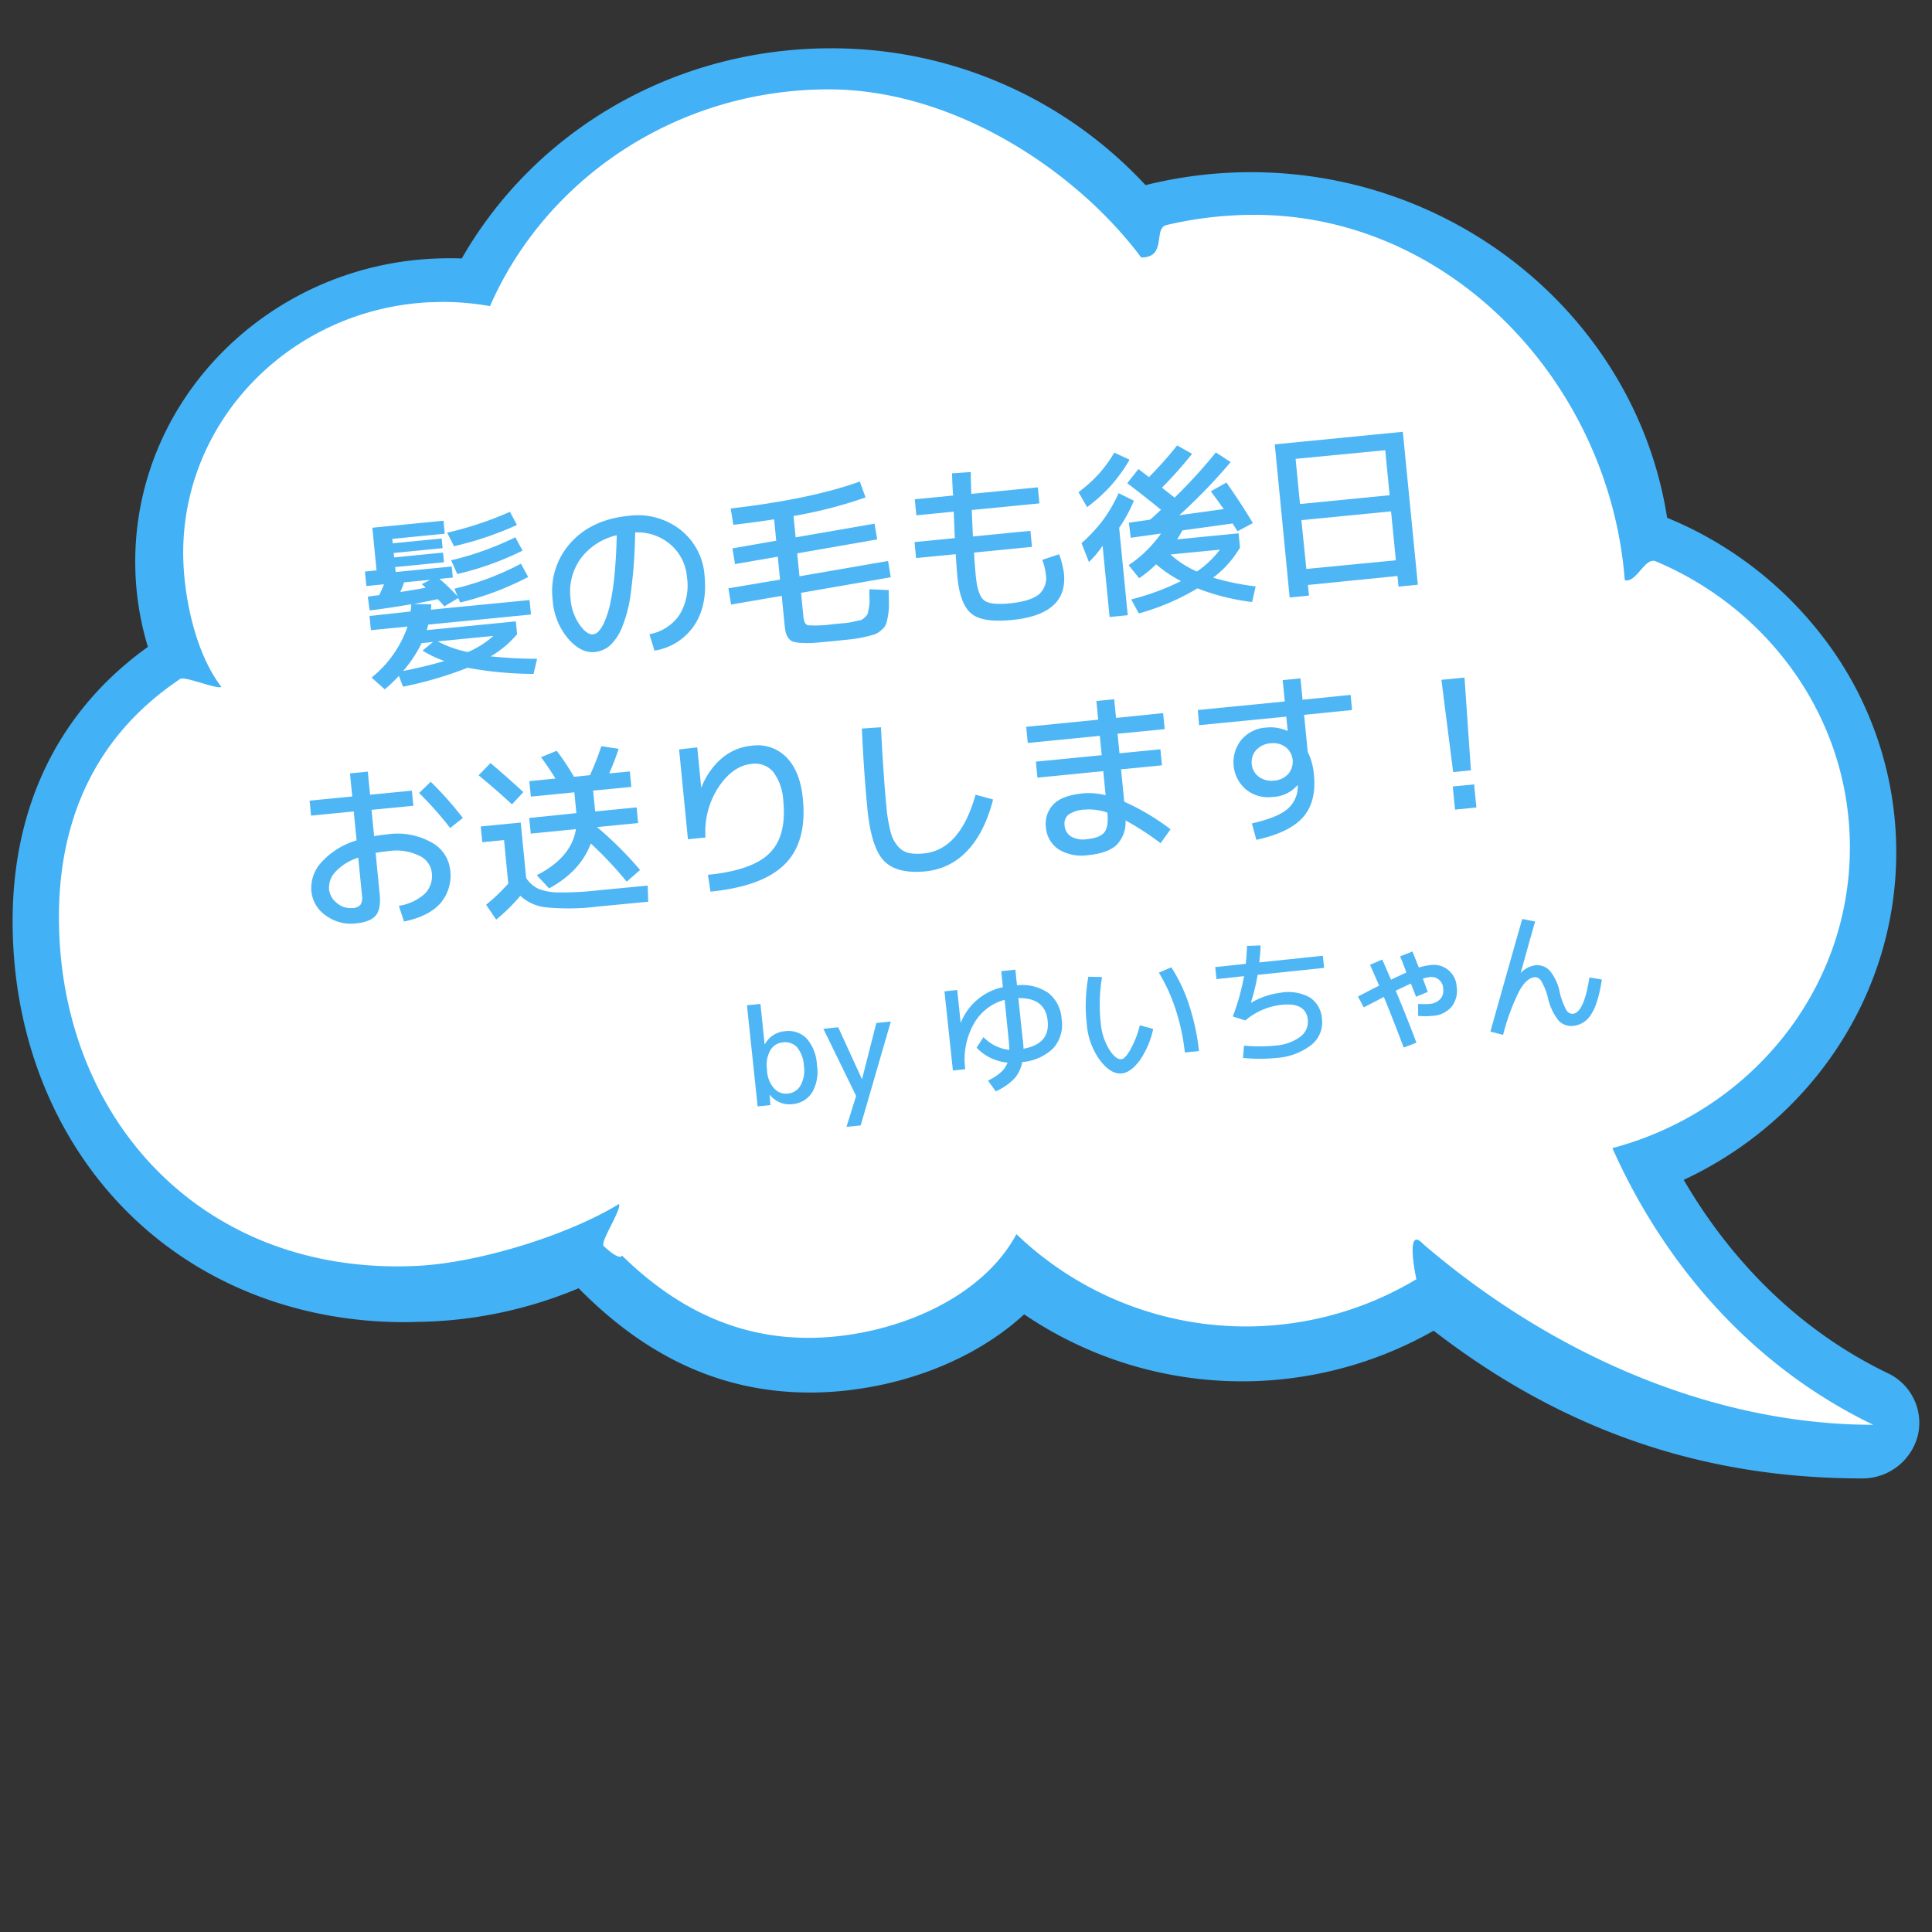 <svg id="レイヤー_1" data-name="レイヤー 1" xmlns="http://www.w3.org/2000/svg" viewBox="0 0 400 400"><rect x="0" y="0" width="400" height="400" fill="#333333" stroke="none"/><defs><style>.cls-1{fill:#42b1f5;}.cls-2{fill:#fff;}.cls-3{fill:#4eb6f5;}</style></defs><path class="cls-1" d="M30.62,133.93A60.47,60.47,0,0,1,28,116.28c0-34.63,29.17-62.81,65-62.81.86,0,1.73,0,2.6.05C111,26.63,140.05,10,172,10a88.5,88.5,0,0,1,65.17,28.33A90.06,90.06,0,0,1,259,35.65c43,0,79.78,30.66,86.16,71.55A77.87,77.87,0,0,1,377,131.34,73,73,0,0,1,392.6,176.5c0,28.93-17.17,55.24-44,67.78,7.56,13,20.76,29.64,42.19,40a11.35,11.35,0,0,1,6.27,12.94,11.81,11.81,0,0,1-11.6,8.87c-33,0-62-10-88.64-30.58a80.31,80.31,0,0,1-84.78-3.39c-9.07,8.36-22.17,14.05-36.32,15.71a67.72,67.72,0,0,1-8,.48c-17.93,0-33.63-7.07-47.92-21.59a89.35,89.35,0,0,1-32,6.94c-1.34,0-2.67.08-4,.08-23.21,0-44.18-8.7-59.06-24.49C10.47,234.1,2.61,213.32,2.61,190.75,2.61,166.69,12.28,147.08,30.62,133.93Z"/><path class="cls-2" d="M37.3,140.57c1-.66-1,.63,0,0s7.54,2.18,8.53,1.65c-5.72-7.48-7.9-19.68-7.9-27.76,0-27.83,22.66-50.55,51.12-51.89.88,0,1.76-.06,2.65-.06a55.85,55.85,0,0,1,9.75.87C113,37,140.09,18.5,171.61,18.5c25.41,0,50.84,16.33,64.67,34.81,5.39,0,2.44-6.05,5.22-6.71q.8-.2,1.59-.36a78.55,78.55,0,0,1,16.64-1.76c40.55,0,73.52,34.85,76.66,75.62,2.41.71,4.14-4.85,6.43-3.88.95.4,1.88.82,2.81,1.26C367.74,128,383,150,383,175.43c0,29.75-20.83,54.79-49.17,62.27,7.16,16.15,22.93,42.27,54,57.29-32.9,0-66.25-14.33-93.16-37.41-3.59-3.9-1.79,5.64-1.42,7.27h0a68.61,68.61,0,0,1-82.81-9.33c-6.31,11.8-21.25,19.28-36.44,21.07-19.41,2.28-33.88-5.55-45.2-16.62-.67,1.08-3.82-2-3.82-2-.77-.89,3.89-7.77,3.15-8.68-10.35,6.35-29.1,12.28-42.25,12.82C41.78,264,12.2,231.5,12.2,189.86,12.2,171.64,18.34,153.28,37.3,140.57Z"/><path class="cls-3" d="M81.93,118.43l11.6-1.14.22,2.29-2.76.27a40.32,40.32,0,0,1,3.74,3.61l-.64-1.58a57.78,57.78,0,0,0,13.77-5.17l1.49,2.75a60.66,60.66,0,0,1-14.09,5.28l-.39-.92L92,125.55a20,20,0,0,0-1.37-1.5c-2.14.45-3.78.78-4.92,1l3.57.06c0,.25,0,.62-.07,1.12l20.43-2,.29,3-21.25,2.08-.33,1.15,18.45-1.81.26,2.65a21.13,21.13,0,0,1-5.46,4.59,94.89,94.89,0,0,0,9.6.51l-.73,3.12a75.37,75.37,0,0,1-13.66-1.27,78.06,78.06,0,0,1-13.37,3.92l-.85-2.23a31.73,31.73,0,0,1-2.93,2.78l-2.73-2.44a23.21,23.21,0,0,0,7.45-10.55l-7.59.74-.29-2.94L85,126.6a12.56,12.56,0,0,0,.15-1.5q-4.41.77-8.61,1.29l-.39-2.86c.27,0,.66-.11,1.18-.17l1.17-.14c.46-.93.79-1.68,1-2.25l-3.65.36-.29-3,2.4-.23-.87-8.84,14.73-1.45.26,2.69-10.86,1.07.09.92,10.13-1,.2,2-10.13,1,.09.92,10.13-1,.19,2-10.12,1Zm6.19,3.26q-.12-.14-.39-.39a3.78,3.78,0,0,0-.42-.35l1.77-.91-5.42.53c-.15.46-.41,1.13-.77,2C85.28,122.19,87,121.9,88.12,121.69ZM92,136.85a23.27,23.27,0,0,1-4.52-2.15l2.16-1.78-2.35.23a26.57,26.57,0,0,1-3.82,5.77C86.67,138.28,89.52,137.59,92,136.85ZM96.87,135a19.16,19.16,0,0,0,5.28-3.34l-11.52,1.13A22.66,22.66,0,0,0,96.87,135Zm-4.29-24.71a72.58,72.58,0,0,0,13-4.32l1.45,2.72A69,69,0,0,1,94,113.09ZM93.4,116a62.83,62.83,0,0,0,13.29-4.76l1.5,2.76a62.22,62.22,0,0,1-13.51,4.85Z"/><path class="cls-3" d="M134.46,131.31a9.57,9.57,0,0,0,6.21-4,11.6,11.6,0,0,0,1.56-7.76,9.91,9.91,0,0,0-3.42-6.82,10.48,10.48,0,0,0-7.31-2.5,105.27,105.27,0,0,1-.84,12.09,28.72,28.72,0,0,1-1.88,7.58,10.57,10.57,0,0,1-2.54,3.79,5.73,5.73,0,0,1-3.13,1.31c-1.89.18-3.73-.75-5.51-2.81a13.71,13.71,0,0,1-3.16-7.87,14.88,14.88,0,0,1,3.67-11.9q4.35-4.87,12.09-5.63a14.32,14.32,0,0,1,10.67,2.89,13.2,13.2,0,0,1,5,9.51q.61,6.25-2.19,10.38a12.2,12.2,0,0,1-8.18,5.14Zm-6.77-20.49a12.87,12.87,0,0,0-7.45,4.8,11.75,11.75,0,0,0-2.11,8.37,10.72,10.72,0,0,0,1.84,5.3c1,1.45,2,2.14,2.78,2.05a2,2,0,0,0,1.17-.61,7.13,7.13,0,0,0,1.23-2,19.78,19.78,0,0,0,1.17-3.66,51.73,51.73,0,0,0,.89-5.89Q127.59,115.48,127.69,110.82Z"/><path class="cls-3" d="M180,122l4,.17c0,1.31.05,2.33.05,3a12.45,12.45,0,0,1-.2,2.29,12.86,12.86,0,0,1-.4,1.75,3.34,3.34,0,0,1-.93,1.21,4.26,4.26,0,0,1-1.38.89,17.77,17.77,0,0,1-2.14.57,26.51,26.51,0,0,1-2.85.48l-3.83.4c-1.67.16-3,.27-3.85.34a20.54,20.54,0,0,1-2.6,0,6.72,6.72,0,0,1-1.75-.28,2,2,0,0,1-.94-.8,3.08,3.08,0,0,1-.55-1.28c-.08-.45-.17-1.1-.25-2l-.53-5.38-10.49,1.81-.55-3.37L161.5,120l-.47-4.75-8.85,1.54-.54-3.25,9.07-1.6-.44-4.42q-4.43.69-8.44,1.13l-.55-3.37q16.65-1.94,26.74-5.59l1.18,3.3a92,92,0,0,1-14.91,3.84l.44,4.42,16.34-2.83.54,3.26-16.56,2.88.47,4.75,18.35-3.17.55,3.37-18.57,3.23.49,4.93c.1,1.06.41,1.65.94,1.79a25,25,0,0,0,5.16-.23L175,129a16.63,16.63,0,0,0,1.83-.31l1.42-.32a2.3,2.3,0,0,0,.85-.61,2,2,0,0,0,.59-.8c0-.19.11-.59.22-1.21a7.81,7.81,0,0,0,.12-1.57C180,123.76,180,123,180,122Z"/><path class="cls-3" d="M197.11,98l3.88-.27c0,1.73.08,3.24.11,4.52l13.77-1.35.33,3.32-14,1.37c.11,2.89.19,4.72.24,5.48l11.9-1.17.32,3.32-12,1.18c.11,1.92.24,3.54.37,4.87.25,2.63.82,4.29,1.69,5s2.66.91,5.36.65,4.81-.89,6-1.85a4.49,4.49,0,0,0,1.45-4.16,12.57,12.57,0,0,0-.74-3l3.49-1.16a18.26,18.26,0,0,1,1,4q.83,8.48-10.77,9.61c-4,.39-6.76,0-8.34-1.27s-2.56-3.73-2.93-7.48c-.13-1.33-.25-3-.37-4.87l-8.21.8-.32-3.31,8.36-.82c-.05-.76-.13-2.59-.24-5.48l-7.74.76-.32-3.32,7.95-.78C197.19,100.93,197.15,99.39,197.11,98Z"/><path class="cls-3" d="M225.08,105l-1.79-3.1a29.54,29.54,0,0,0,4.22-3.79,26.84,26.84,0,0,0,3.19-4.41l3.16,1.48a33.06,33.06,0,0,1-3.78,5.28A34.73,34.73,0,0,1,225.08,105Zm6.63,4.29,1.78,18.08-3.76.37L228.28,113a19.65,19.65,0,0,1-2.83,3.36l-1.53-3.9a33.35,33.35,0,0,0,4.44-4.77,31.28,31.28,0,0,0,3.24-5.58l3.16,1.55A30,30,0,0,1,231.71,109.28Zm19-7.58,3.21-1.8q3.11,4.41,5.47,8.39L256.21,110c-.09-.17-.2-.34-.31-.51l-.38-.6c-.13-.22-.24-.39-.32-.51l-10.39,1.43q-.47.87-1.11,1.86l12.74-1.25.29,2.95a21.08,21.08,0,0,1-5.57,6.23,52.46,52.46,0,0,0,8.81,1.81l-.73,3.23a46.15,46.15,0,0,1-11.32-2.83A48.56,48.56,0,0,1,235.79,127l-1.59-2.89a51.27,51.27,0,0,0,10.3-3.8,27.41,27.41,0,0,1-5.14-3.47,25.21,25.21,0,0,1-3.51,2.87L233.66,117a22.22,22.22,0,0,0,3.63-2.93,24.63,24.63,0,0,0,3.09-3.61l-6.27.88-.39-3.12,4.37-.62c.32-.25.75-.64,1.3-1.15s.87-.81,1-.89q-2.79-2.3-7-5.52l2.32-2.94c.67.53,1.39,1.09,2.17,1.68a78.53,78.53,0,0,0,5.83-6.56l3.1,1.74a86.47,86.47,0,0,1-6.23,7c.3.25.74.6,1.33,1.06s1,.8,1.29,1a107.55,107.55,0,0,0,8.53-9.35l3.06,2a113.61,113.61,0,0,1-10.63,11l9.21-1.27Q251.5,102.81,250.67,101.7Zm-2.9,16.61a19.91,19.91,0,0,0,4.76-4.52l-10.24,1A20,20,0,0,0,247.77,118.31Z"/><path class="cls-3" d="M270.79,121.11l.22,2.2-4,.39L263.93,92l26.51-2.6,3.11,31.66-4,.39-.22-2.2Zm-1.64-16.76,18.56-1.82-.91-9.32L268.24,95Zm1.32,13.44L289,116l-1-10.13-18.56,1.82Z"/><path class="cls-3" d="M64.1,165.77l8.83-.87-.47-4.78,3.69-.36.47,4.78,8.65-.84.31,3.13-8.66.84.54,5.45c.87-.16,1.79-.28,2.75-.38a14.36,14.36,0,0,1,9.06,1.64A7.35,7.35,0,0,1,93.19,180a8.78,8.78,0,0,1-2,7c-1.61,1.82-4.12,3.08-7.55,3.79l-1.06-3.24A10.58,10.58,0,0,0,88,185a5.3,5.3,0,0,0,1.38-4.46,4.38,4.38,0,0,0-2.63-3.39,10.71,10.71,0,0,0-6.23-.95c-1,.1-1.92.23-2.75.38l.84,8.55c.2,2.06-.07,3.53-.81,4.42s-2.14,1.44-4.17,1.64a8.76,8.76,0,0,1-6.17-1.64,6.92,6.92,0,0,1-3-5.08,7.86,7.86,0,0,1,2.14-6A15.81,15.81,0,0,1,73.83,174l-.59-6-8.84.87Zm10.07,11.8a10.94,10.94,0,0,0-4.69,2.9,4.76,4.76,0,0,0-1.35,3.68A4.16,4.16,0,0,0,69.8,187a4.32,4.32,0,0,0,3.17,1,2.24,2.24,0,0,0,1.68-.7,2.85,2.85,0,0,0,.29-1.94Zm12.6-13.39,2.41-2.32a72.12,72.12,0,0,1,6.65,7.49l-2.63,2.08A73,73,0,0,0,86.77,164.18Z"/><path class="cls-3" d="M108.35,164,106,166.53q-3.72-3.42-6.91-6l2.46-2.55Q105.12,161,108.35,164Zm-8.82,7.11,8.28-.81,1.13,11.48a6.23,6.23,0,0,0,2.52,2.23,11.61,11.61,0,0,0,4.22.76,64.58,64.58,0,0,0,8-.42l10.42-1,.11,3.34-10.39,1a49,49,0,0,1-10.55.19,9.33,9.33,0,0,1-5.54-2.41,37.42,37.42,0,0,1-5,4.92l-2.09-3.07a38.44,38.44,0,0,0,4.59-4.39l-.87-9-4.5.44Zm33,9-2.78,2.43a76.47,76.47,0,0,0-7.43-7.9q-2.17,5.79-8.64,9.29l-2.54-2.73q7.18-3.67,8.1-9.53l-9.35.92-.32-3.24,9.76-1-.42-4.31-9,.89-.32-3.2,5.42-.54q-1.64-2.62-3-4.42l3.25-1.33a54,54,0,0,1,3.58,5.38l3.31-.33a57.42,57.42,0,0,0,2.35-6l3.58.55q-.79,2.44-1.95,5.09l4.27-.41.31,3.2-7.91.77.42,4.31,8.58-.84.32,3.24-8.51.84A75.47,75.47,0,0,1,132.54,180.14Z"/><path class="cls-3" d="M144.36,154.74l.81,8.25h.07a15.07,15.07,0,0,1,4.28-6.07,11.18,11.18,0,0,1,6.14-2.53,8.36,8.36,0,0,1,7.21,2.45c1.87,1.93,3,4.79,3.36,8.59q.87,8.88-3.74,13.49t-15.39,5.68l-.53-3.48q9.13-.9,12.73-4.45t2.87-10.84a10.82,10.82,0,0,0-2.07-6,4.89,4.89,0,0,0-4.44-1.68c-2.63.25-4.93,1.87-6.91,4.84a16.81,16.81,0,0,0-2.68,10.41l-3.64.36-1.83-18.6Z"/><path class="cls-3" d="M178.44,150.84l3.95-.27c.36,6.9.73,12.4,1.14,16.5a30.21,30.21,0,0,0,.88,5.23,7.18,7.18,0,0,0,1.56,3,4.36,4.36,0,0,0,2.21,1.31,9.92,9.92,0,0,0,3.1.08q7.5-.74,10.7-12.16l3.63,1q-1.79,6.9-5.37,10.64a13.45,13.45,0,0,1-8.6,4.23q-6,.59-8.64-2.19t-3.41-10.76Q178.87,160.17,178.44,150.84Z"/><path class="cls-3" d="M212.46,150.48,227.37,149l-.37-3.87,3.68-.36.38,3.87,9.75-1,.33,3.32-9.76.95.4,4.05,8.47-.83.32,3.32-8.47.83.66,6.7a48.88,48.88,0,0,1,9.59,5.71l-2.06,2.88a59.28,59.28,0,0,0-7.26-4.71,6.72,6.72,0,0,1-1.88,5.11q-1.85,1.68-5.86,2.08a9.19,9.19,0,0,1-6.1-1.19,6,6,0,0,1-2.65-4.65,5.74,5.74,0,0,1,1.5-4.61c1.18-1.28,3.18-2,6-2.33a14.29,14.29,0,0,1,4.87.38l-.49-5L214.79,161l-.32-3.31,13.63-1.34-.4-4-14.91,1.47Zm16.8,17.76a11.34,11.34,0,0,0-4.53-.63,6.68,6.68,0,0,0-3.44,1,2.39,2.39,0,0,0-.88,2.24,2.92,2.92,0,0,0,1.34,2.34,5,5,0,0,0,3.22.56c1.84-.18,3.06-.65,3.67-1.42s.82-2.1.63-4Z"/><path class="cls-3" d="M268.63,162.56a7.09,7.09,0,0,1-5.15,2.44,7.26,7.26,0,0,1-5.49-1.53,7.41,7.41,0,0,1-1-10.27,7.23,7.23,0,0,1,5.08-2.56,8.57,8.57,0,0,1,4.45.68h.08l-.29-2.95-18.05,1.77L248,147l18-1.77-.43-4.42,3.68-.36.43,4.42,9.95-1,.3,3.13L270,148l.75,7.66a13.46,13.46,0,0,1,1.29,4.78q.54,5.52-2.23,8.72t-9.69,4.72l-.93-3.4c3.49-.79,5.94-1.78,7.33-2.95a6.15,6.15,0,0,0,2.17-4.79.19.19,0,0,1,0-.07s0-.06,0-.08Zm-8.54-7.27a3.69,3.69,0,0,0-.93,2.88,3.63,3.63,0,0,0,1.47,2.65,4.43,4.43,0,0,0,3.19.8,4.3,4.3,0,0,0,2.91-1.4,3.87,3.87,0,0,0-.54-5.53,4.3,4.3,0,0,0-3.13-.8A4.4,4.4,0,0,0,260.09,155.29Z"/><path class="cls-3" d="M298.43,140.75l4.78-.47,1.33,19.21-3.68.36Zm2.82,26.87-.47-4.79,4.42-.43.47,4.78Z"/><path class="cls-3" d="M154.65,208.13l2.79-.29.87,8.35h.06a5.16,5.16,0,0,1,4.16-2.69A5.26,5.26,0,0,1,167,215a8.84,8.84,0,0,1,2.13,5.45,8.57,8.57,0,0,1-1,5.75,5.3,5.3,0,0,1-4,2.39,5.14,5.14,0,0,1-4.73-1.9h-.06l.17,2.1-2.65.28Zm11.79,12.56a6.53,6.53,0,0,0-1.42-3.86,3.31,3.31,0,0,0-3-1,3.26,3.26,0,0,0-2.55,1.66,6.06,6.06,0,0,0-.67,3.88l0,.28a6.1,6.1,0,0,0,1.46,3.68,3.29,3.29,0,0,0,2.84,1.08,3.33,3.33,0,0,0,2.63-1.66A6.37,6.37,0,0,0,166.44,220.69Z"/><path class="cls-3" d="M178.43,223.37h.06l2.95-11.57,3-.31L178.2,233l-2.95.31,2-6.41L170.47,213l3.07-.32Z"/><path class="cls-3" d="M195.54,205.25l2.64-.28.72,6.83h0a12.07,12.07,0,0,1,8.74-7.42l-.34-3.31,2.92-.31.34,3.23a9.66,9.66,0,0,1,6.49,1.59,7.43,7.43,0,0,1,2.75,5.44,7.32,7.32,0,0,1-1.72,6,10.5,10.5,0,0,1-6.45,2.87,6.87,6.87,0,0,1-1.7,3.5,12.14,12.14,0,0,1-3.77,2.56l-1.61-2.22a11.48,11.48,0,0,0,2.64-1.7A5,5,0,0,0,208.6,220a10.14,10.14,0,0,1-6.41-3.08l1.43-2.2a8.67,8.67,0,0,0,5.35,2.65c0-.62-.06-1.31-.14-2.07L208,207a10.41,10.41,0,0,0-6.43,5.06,15,15,0,0,0-1.72,9.31l-2.56.27Zm16.36,11.88q5.55-1,5-5.82c-.33-3.17-2.35-4.73-6.06-4.66l.87,8.3C211.84,215.73,211.89,216.46,211.9,217.13Z"/><path class="cls-3" d="M228.17,202.28a34,34,0,0,0-.28,9.43,12.62,12.62,0,0,0,1.73,5.52c.92,1.45,1.76,2.14,2.53,2.06.52,0,1.13-.69,1.85-1.91a21.48,21.48,0,0,0,2-5.11l2.76.76a18,18,0,0,1-2.82,6.56c-1.23,1.63-2.45,2.52-3.68,2.65-1.52.16-3-.75-4.54-2.74A14.69,14.69,0,0,1,225,212a33.62,33.62,0,0,1,.33-9.78Zm11.76-.9,2.58-1.11a33,33,0,0,1,3.72,7.93,45.33,45.33,0,0,1,2,9.41l-2.92.3a43.16,43.16,0,0,0-1.89-8.86A35.66,35.66,0,0,0,239.93,201.38Z"/><path class="cls-3" d="M251.86,202.72l-.26-2.5,6.32-.67c.11-.93.2-2.17.26-3.71l2.8-.1c0,.94-.11,2.12-.25,3.52l13.15-1.38.26,2.51-13.76,1.44a42.77,42.77,0,0,1-1.41,5.81l0,0a16.31,16.31,0,0,1,6.23-2.12,9.14,9.14,0,0,1,6,1A5.69,5.69,0,0,1,273.7,211a5.93,5.93,0,0,1-2.22,5.35,13,13,0,0,1-7.21,2.68,34,34,0,0,1-6.92,0l.21-2.55a32.36,32.36,0,0,0,6.45,0,9.79,9.79,0,0,0,5.16-1.8,3.87,3.87,0,0,0,1.6-3.55c-.26-2.41-2.06-3.45-5.4-3.1a13.92,13.92,0,0,0-7.54,3.24l-2.59-.82a47.9,47.9,0,0,0,2.33-8.35Z"/><path class="cls-3" d="M289.88,198l2.55-1,1.33,3.32a11.38,11.38,0,0,1,2.26-.49,4.75,4.75,0,0,1,5.57,4.51,5.3,5.3,0,0,1-1.08,4.13,5.57,5.57,0,0,1-3.9,1.85,14,14,0,0,1-3,0v-2.48a14.16,14.16,0,0,0,2.44,0,3.25,3.25,0,0,0,2.14-1,2.55,2.55,0,0,0,.61-2.08,2.44,2.44,0,0,0-3-2.42,6.06,6.06,0,0,0-1.21.27q.71,1.89,1,2.76l-2.4,1q-.15-.34-.51-1.29t-.57-1.44c-.61.27-1.66.76-3.14,1.48q2.52,6,4.28,10.76l-2.63,1q-2.26-6-4.11-10.47l-2.21,1.15-1.95,1-1.2-2.24,2.14-1.11c1-.53,1.76-.91,2.24-1.15-.09-.24-.72-1.67-1.88-4.31l2.53-1.08c.42.91,1,2.3,1.82,4.17,1.41-.69,2.46-1.18,3.16-1.48C290.74,200.07,290.28,199,289.88,198Z"/><path class="cls-3" d="M315.17,190.26l2.67.54q-.93,3.13-3,10.67l0,0a4.92,4.92,0,0,1,3-1.61,3.5,3.5,0,0,1,3,1.09,9.82,9.82,0,0,1,2.07,4.43,14.86,14.86,0,0,0,1.34,3.67,1.49,1.49,0,0,0,1.39.85q2.31-.24,3.43-7.53l2.58.43c-.51,3.34-1.25,5.73-2.2,7.18a4.87,4.87,0,0,1-3.64,2.41,3.61,3.61,0,0,1-3.11-1.08,11.59,11.59,0,0,1-2.23-4.78,12.26,12.26,0,0,0-1.35-3.37,1.53,1.53,0,0,0-1.4-.84c-1.08.11-2.13,1-3.14,2.8a44.65,44.65,0,0,0-3.38,9.14l-2.63-.68Q311.67,202.54,315.17,190.26Z"/></svg>